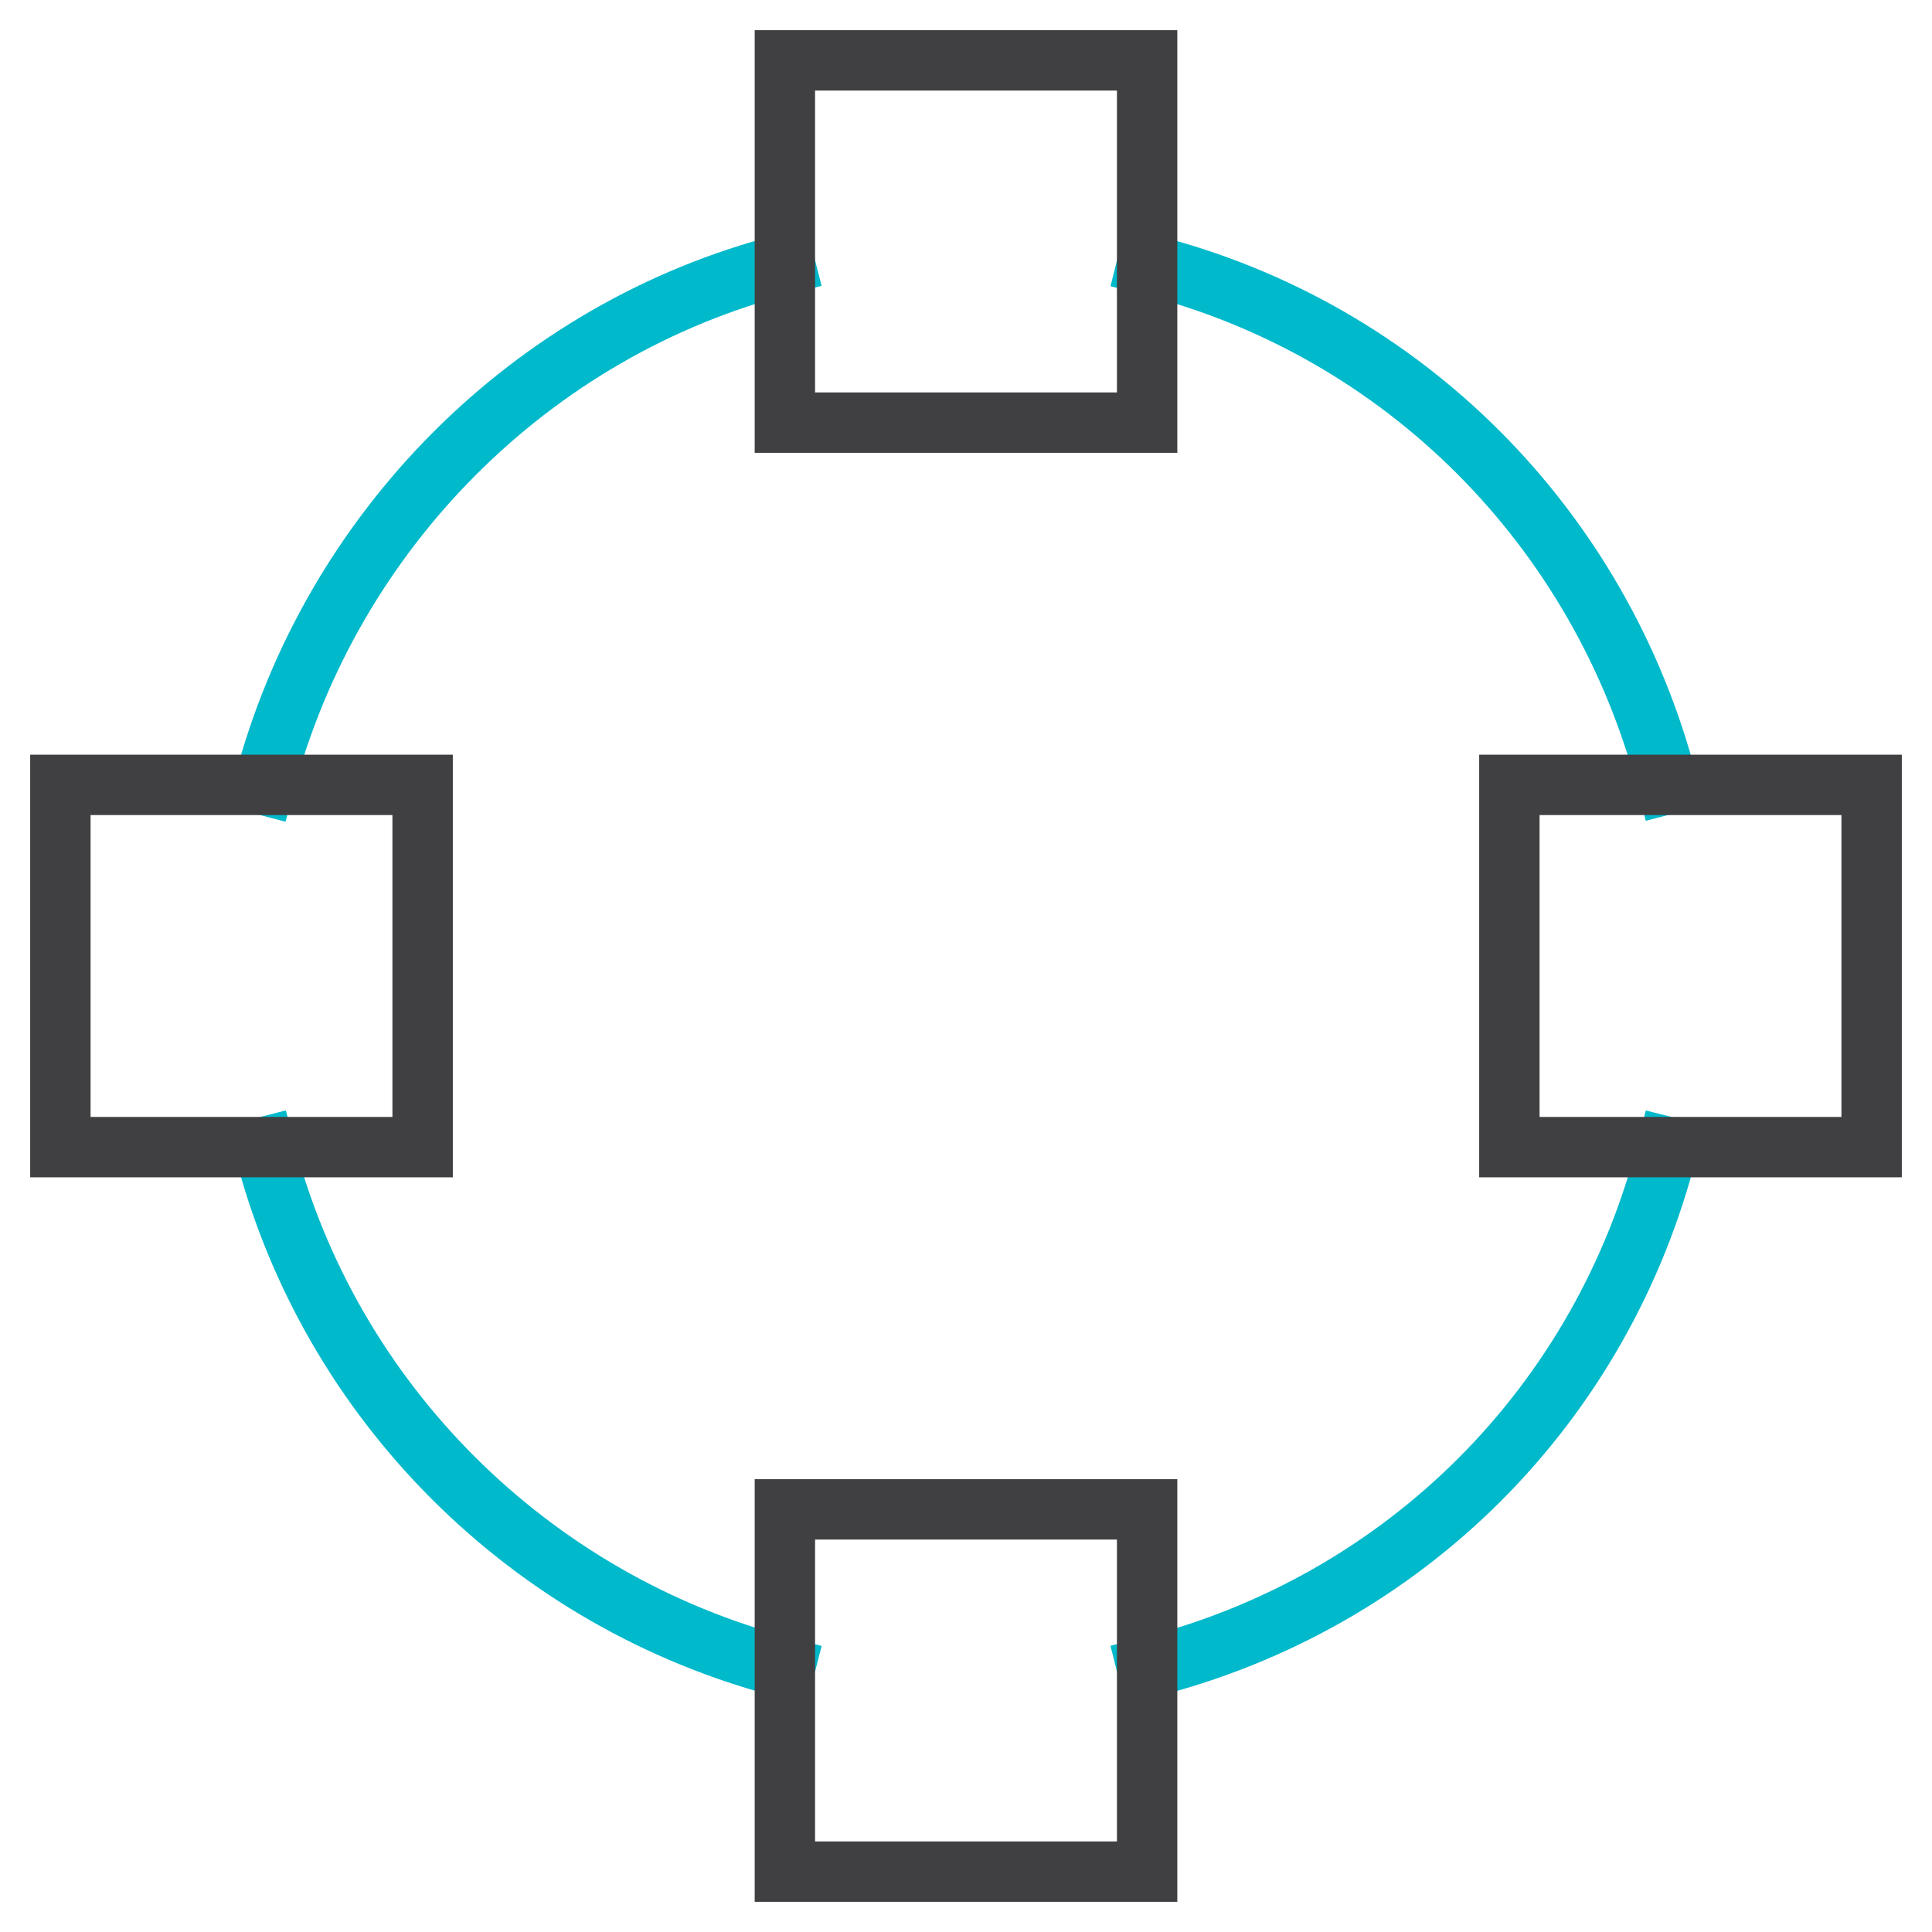 <svg xmlns="http://www.w3.org/2000/svg" width="64" height="64" viewBox="0 0 64 64"><g class="nc-icon-wrapper" stroke-linecap="square" stroke-linejoin="miter" stroke-width="2" fill="#00b9cb" stroke="#00b9cb"><path data-cap="butt" data-color="color-2" fill="none" stroke-miterlimit="10" d="M8.746,26 C10.95,17.611,17.59,10.901,26,8.748" stroke-linecap="butt"></path> <path data-cap="butt" data-color="color-2" fill="none" stroke-miterlimit="10" d="M26,55.243 C17.573,53.061,10.909,46.436,8.749,38" stroke-linecap="butt"></path> <path data-cap="butt" data-color="color-2" fill="none" stroke-miterlimit="10" d="M55.244,38 C53.094,46.53,46.53,53.096,38,55.244" stroke-linecap="butt"></path> <path data-cap="butt" data-color="color-2" fill="none" stroke-miterlimit="10" d="M38,8.756 c8.485,2.134,15.047,8.753,17.236,17.215" stroke-linecap="butt"></path> <rect x="26" y="2" fill="none" stroke="#404042" stroke-miterlimit="10" width="12" height="12"></rect> <rect x="2" y="26" fill="none" stroke="#404042" stroke-miterlimit="10" width="12" height="12"></rect> <rect x="50" y="26" fill="none" stroke="#404042" stroke-miterlimit="10" width="12" height="12"></rect> <rect x="26" y="50" fill="none" stroke="#404042" stroke-miterlimit="10" width="12" height="12"></rect></g></svg>
